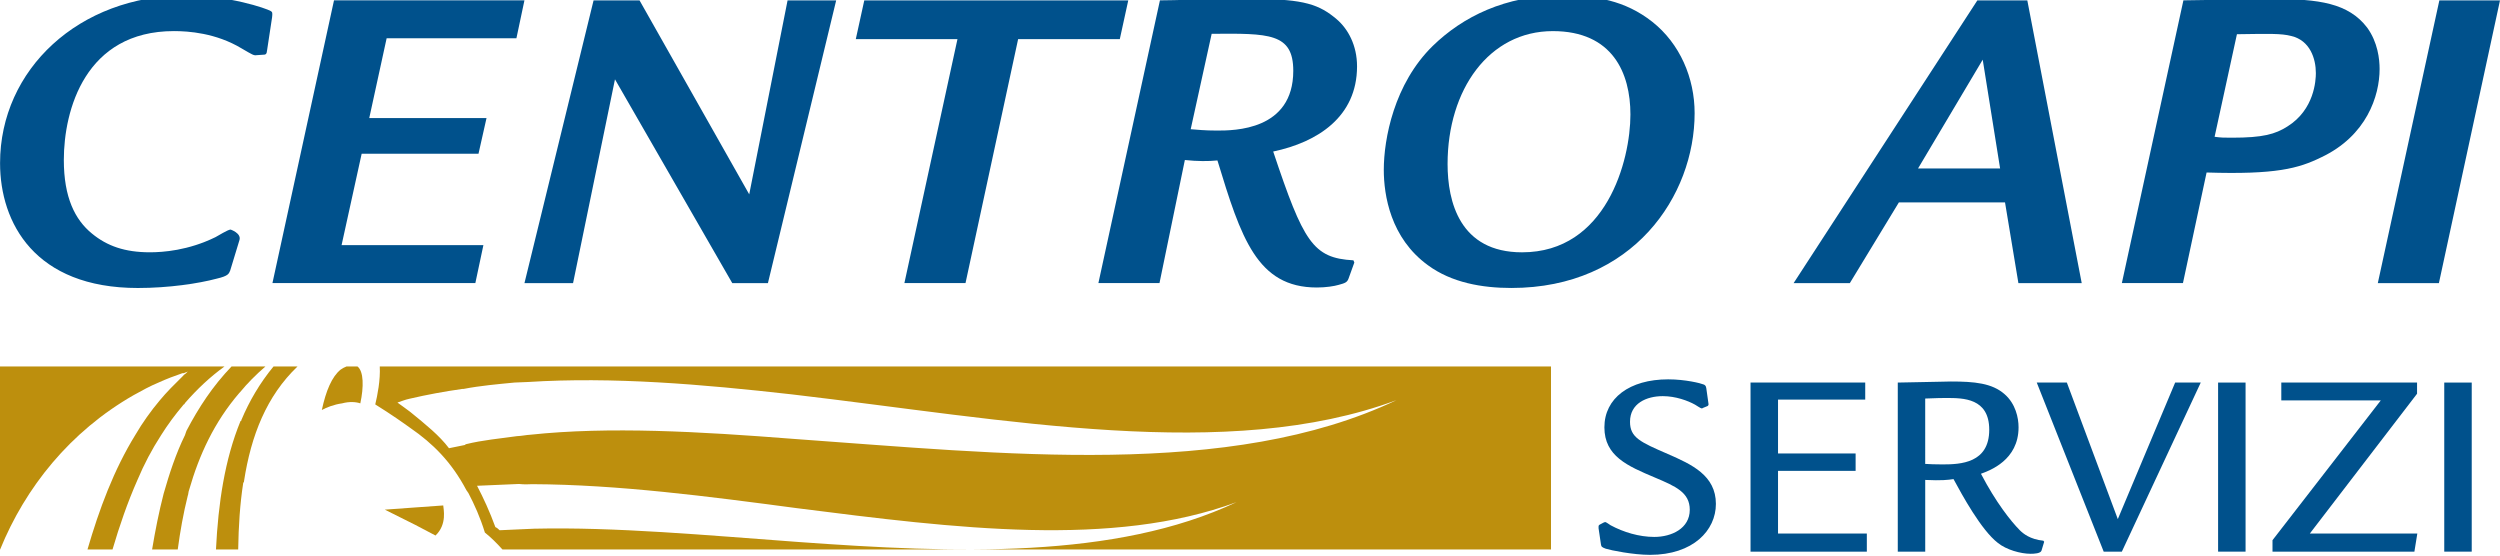 <?xml version="1.0" encoding="utf-8"?>
<!-- Generator: Adobe Illustrator 16.0.0, SVG Export Plug-In . SVG Version: 6.00 Build 0)  -->
<!DOCTYPE svg PUBLIC "-//W3C//DTD SVG 1.1//EN" "http://www.w3.org/Graphics/SVG/1.1/DTD/svg11.dtd">
<svg version="1.1" id="Livello_1" xmlns="http://www.w3.org/2000/svg" xmlns:xlink="http://www.w3.org/1999/xlink" x="0px" y="0px"
	 width="121.496px" height="27.007px" viewBox="-2.559 1417.988 121.496 27.007"
	 enable-background="new -2.559 1417.988 121.496 27.007" xml:space="preserve">
<g>
	<path fill="#00518C" d="M10.424,1420.41c-0.021,0.218-0.064,0.239-0.216,0.239l-0.303,0.021c-0.13,0.021-0.195-0.021-0.715-0.325
		c-1.257-0.759-2.601-0.846-3.294-0.846c-4.313,0-5.353,3.836-5.353,6.264c0,1.82,0.542,2.903,1.366,3.575
		c0.736,0.607,1.603,0.911,2.817,0.911c0.628,0,1.864-0.087,3.186-0.736c0.129-0.065,0.605-0.369,0.736-0.369
		c0,0,0.52,0.173,0.434,0.499l-0.455,1.496c-0.065,0.151-0.087,0.259-0.65,0.39c-0.889,0.238-2.34,0.455-3.837,0.455
		c-5.006,0-6.696-3.164-6.696-6.068c0-4.55,3.837-8.149,9.016-8.149c2.102,0,3.922,0.628,4.139,0.758
		c0.086,0.044,0.086,0.109,0.065,0.304L10.424,1420.41z"/>
	<path fill="#00518C" d="M22.928,1418.006l-0.39,1.842h-6.307l-0.845,3.878h5.699l-0.39,1.734h-5.678l-0.976,4.442h6.892
		l-0.391,1.844h-9.861l2.992-13.741H22.928L22.928,1418.006z"/>
	<path fill="#00518C" d="M28.521,1418.006l5.331,9.427l1.864-9.427h2.362l-3.317,13.741h-1.733l-5.7-9.904l-2.037,9.904h-2.362
		l3.359-13.741H28.521z"/>
	<path fill="#00518C" d="M52.273,1418.006l-0.412,1.885H46.92l-2.557,11.855h-2.97l2.579-11.855h-4.941l0.413-1.885H52.273z"/>
	<path fill="#00518C" d="M53.79,1431.746h-2.969l2.991-13.741c0.781,0,1.928-0.065,4.637-0.065c2.384,0,3.121,0.281,3.944,0.975
		c0.563,0.478,0.998,1.278,0.998,2.297c0,2.448-1.908,3.684-4.075,4.14c1.473,4.399,1.928,5.179,3.9,5.287l0.043,0.108l-0.282,0.781
		c-0.065,0.173-0.151,0.217-0.477,0.303c-0.217,0.065-0.628,0.129-1.062,0.129c-2.904,0-3.684-2.404-4.832-6.175
		c-0.435,0.044-0.976,0.044-1.583-0.021L53.79,1431.746z M55.307,1424.268c0.325,0.022,0.65,0.065,1.279,0.065
		c0.823,0,3.706,0,3.706-2.904c0-1.842-1.192-1.82-3.966-1.798L55.307,1424.268z"/>
	<path fill="#00518C" d="M77.738,1419.046c1.344,1.062,2.059,2.73,2.059,4.442c0,4.01-2.99,8.495-8.907,8.495
		c-1.431,0-2.905-0.26-4.053-1.105c-1.821-1.322-2.146-3.402-2.146-4.638c0-1.496,0.498-4.183,2.384-6.025
		c1.451-1.408,3.511-2.449,6.241-2.449C74.985,1417.767,76.416,1418.006,77.738,1419.046z M67.791,1425.959
		c0,1.821,0.585,4.291,3.619,4.291c4.096,0,5.267-4.464,5.267-6.697c0-2.015-0.867-4.053-3.771-4.053
		C69.806,1419.5,67.791,1422.341,67.791,1425.959z"/>
	<path fill="#00518C" d="M95.965,1418.006l2.644,13.741h-3.077l-0.65-3.923h-5.158l-2.384,3.923h-2.732l8.93-13.741H95.965z
		 M94.643,1426.176l-0.845-5.288l-3.144,5.288H94.643L94.643,1426.176z"/>
	<path fill="#00518C" d="M103.529,1431.746h-2.969l2.991-13.741c0.628,0,3.532-0.065,4.399-0.065c2.167,0,3.619,0.194,4.529,1.387
		c0.521,0.715,0.607,1.539,0.607,2.015c0,1.301-0.628,3.251-2.838,4.292c-1.106,0.542-2.211,0.845-5.57,0.737L103.529,1431.746z
		 M105.067,1424.636c0.325,0.044,0.455,0.044,0.845,0.044c1.517,0,2.103-0.173,2.688-0.542c1.322-0.823,1.388-2.254,1.388-2.6
		c0-0.695-0.281-1.583-1.192-1.8c-0.499-0.13-1.083-0.108-2.644-0.087L105.067,1424.636z"/>
	<path fill="#00518C" d="M118.937,1418.006l-2.969,13.741h-2.969l2.991-13.741H118.937z"/>
	<path fill="#00518C" d="M80.466,1437.578c0.013,0.065,0.013,0.104-0.038,0.142l-0.22,0.09c-0.04,0.027-0.053,0.027-0.065,0.027
		c-0.052,0-0.272-0.155-0.324-0.182c-0.35-0.195-0.946-0.415-1.568-0.415c-0.791,0-1.594,0.35-1.594,1.245
		c0,0.765,0.493,0.984,1.841,1.568c1.154,0.505,2.333,1.036,2.333,2.425c0,1.282-1.101,2.475-3.202,2.475
		c-0.816,0-1.906-0.221-2.151-0.299c-0.169-0.064-0.22-0.091-0.233-0.208l-0.117-0.79c0-0.091-0.012-0.13,0.052-0.169l0.194-0.103
		c0.013,0,0.052-0.026,0.078-0.026c0.038,0,0.22,0.129,0.259,0.155c0.622,0.337,1.387,0.569,2.125,0.569
		c0.844,0,1.725-0.412,1.725-1.32c0-0.843-0.687-1.14-1.699-1.568c-1.321-0.558-2.45-1.037-2.45-2.438
		c0-1.413,1.219-2.332,3.099-2.332c0.842,0,1.594,0.193,1.71,0.245c0.053,0.015,0.129,0.052,0.143,0.183L80.466,1437.578z"/>
	<path fill="#00518C" d="M88.088,1436.58v0.829H83.85v2.618h3.771v0.843H83.85v3.046h4.316v0.881h-5.652v-8.217H88.088z"/>
	<path fill="#00518C" d="M91.004,1444.797H89.67v-8.217c0.323,0,1.736-0.04,2.021-0.04c0.155,0,0.363-0.012,0.558-0.012
		c1.14,0,2.009,0.078,2.617,0.621c0.532,0.467,0.674,1.141,0.674,1.607c0,1.596-1.4,2.1-1.828,2.256
		c0.726,1.388,1.452,2.306,1.892,2.748c0.157,0.155,0.493,0.44,1.141,0.505l0.04,0.053l-0.129,0.426
		c-0.04,0.144-0.364,0.157-0.532,0.157c-0.479,0-1.179-0.193-1.594-0.532c-0.805-0.621-1.737-2.333-2.151-3.098
		c-0.273,0.041-0.571,0.078-1.375,0.041V1444.797L91.004,1444.797z M91.004,1440.533c0.194,0.013,0.493,0.025,0.842,0.025
		c0.882,0,2.269-0.064,2.269-1.685c0-1.543-1.271-1.543-2.074-1.543c-0.117,0-0.52,0-1.038,0.026V1440.533z"/>
	<path fill="#00518C" d="M97.887,1436.58l2.476,6.636l2.787-6.636h1.244l-3.835,8.217h-0.882l-3.253-8.217H97.887z"/>
	<path fill="#00518C" d="M106.572,1436.58v8.217h-1.335v-8.217H106.572z"/>
	<path fill="#00518C" d="M114.906,1436.58v0.543l-5.21,6.793h5.223l-0.142,0.881h-6.896v-0.556l5.262-6.793h-4.834v-0.868H114.906z"
		/>
	<path fill="#00518C" d="M117.563,1436.58v8.217h-1.335v-8.217H117.563z"/>
</g>
<g>
	<path fill="#BD8F0D" d="M6.629,1441.808c0.488-1.706,1.222-3.304,2.443-4.724l0.039-0.04c0.35-0.427,0.765-0.845,1.23-1.247H8.694
		c-0.917,0.959-1.589,1.979-2.19,3.126c-0.036,0.08-0.036,0.121-0.071,0.206c-0.442,0.9-0.761,1.876-1.04,2.852
		c-0.227,0.882-0.407,1.789-0.56,2.709h1.246c0.119-0.89,0.274-1.757,0.484-2.599C6.598,1442.01,6.593,1441.888,6.629,1441.808z"/>
	<path fill="#BD8F0D" d="M9.3,1441.37c0.343-2.222,1.099-4.139,2.6-5.572h-1.166c-0.658,0.796-1.176,1.679-1.565,2.607
		c0.002,0.041,0.002,0.041-0.038,0.043c-0.769,1.871-1.083,3.997-1.194,6.242h1.08c0.017-1.127,0.086-2.212,0.245-3.237
		C9.301,1441.409,9.301,1441.409,9.3,1441.37z"/>
	<path fill="#BD8F0D" d="M18.982,1442.552l-1.4,0.1l-1.44,0.104l1.478,0.739l0.986,0.518
		C19.183,1443.465,18.989,1442.711,18.982,1442.552z"/>
	<path fill="#BD8F0D" d="M13.998,1435.948c-0.426,0.339-0.717,1.035-0.917,1.966c0.234-0.129,0.59-0.268,0.988-0.324
		c0.357-0.096,0.68-0.07,0.883,0.001c0.171-0.795,0.168-1.551-0.137-1.793H14.28C14.182,1435.835,14.09,1435.886,13.998,1435.948z"
		/>
	<path fill="#BD8F0D" d="M3.94,1437.189c0.391-0.217,0.784-0.435,1.218-0.615c0.394-0.178,0.748-0.312,1.144-0.448l0.08-0.004
		c0.078-0.044,0.158-0.048,0.197-0.09c-0.039,0.042-0.116,0.123-0.193,0.167c0,0-0.039,0.042-0.078,0.085
		c-0.384,0.378-0.769,0.756-1.111,1.172c-0.42,0.499-0.836,1.08-1.171,1.656c-1.055,1.708-1.763,3.624-2.333,5.578H2.91
		c0.338-1.15,0.729-2.287,1.21-3.374c0.327-0.777,0.697-1.477,1.149-2.178c0.337-0.536,0.679-0.994,1.098-1.492
		c0.04-0.002,0.039-0.043,0.076-0.085c0.591-0.676,1.209-1.256,1.909-1.764H-2.578v8.893h0.026
		C-1.329,1441.68,0.844,1438.959,3.94,1437.189z"/>
	<path fill="#BD8F0D" d="M15.897,1435.798c0.036,0.655-0.115,1.419-0.219,1.844c0.783,0.487,1.364,0.899,1.736,1.167
		c0.577,0.376,0.621,0.414,0,0c1.034,0.717,1.956,1.6,2.699,3.012c0.042,0.038,0.044,0.078,0.085,0.116
		c0.307,0.589,0.574,1.179,0.808,1.933c0.287,0.228,0.575,0.512,0.853,0.821h50.958v-8.893H15.897L15.897,1435.798z
		 M36.234,1444.327c-4.469-0.327-8.9-0.735-12.83-0.645l-0.64,0.028l-1.042,0.047c-0.083-0.078-0.124-0.116-0.207-0.153
		c-0.273-0.752-0.583-1.419-0.89-2.008l2.042-0.088c0.242,0.027,0.441,0.021,0.642,0.01c4.175,0.02,8.534,0.592,12.852,1.165
		c7.749,0.986,15.333,1.938,21.376-0.293C51.64,1445.176,43.843,1444.876,36.234,1444.327z M36.015,1439.318
		c-4.591-0.359-8.976-0.61-12.81-0.202c-0.201,0.01-0.399,0.059-0.64,0.068c-0.836,0.117-1.675,0.193-2.47,0.389
		c-0.041,0.002-0.039,0.042-0.078,0.044c-0.239,0.05-0.477,0.101-0.756,0.154c-0.469-0.622-1.134-1.154-1.882-1.764
		c-0.208-0.151-0.457-0.343-0.623-0.455c0.158-0.048,0.355-0.138,0.593-0.187c0.835-0.195,1.71-0.355,2.548-0.474l0.081-0.003
		c0.795-0.155,1.675-0.232,2.475-0.309l0.64-0.026c4.122-0.263,8.473,0.11,12.828,0.601c10.487,1.226,21.172,3.329,29.386,0.281
		C57.209,1441.28,46.158,1440.039,36.015,1439.318z"/>
</g>
</svg>
